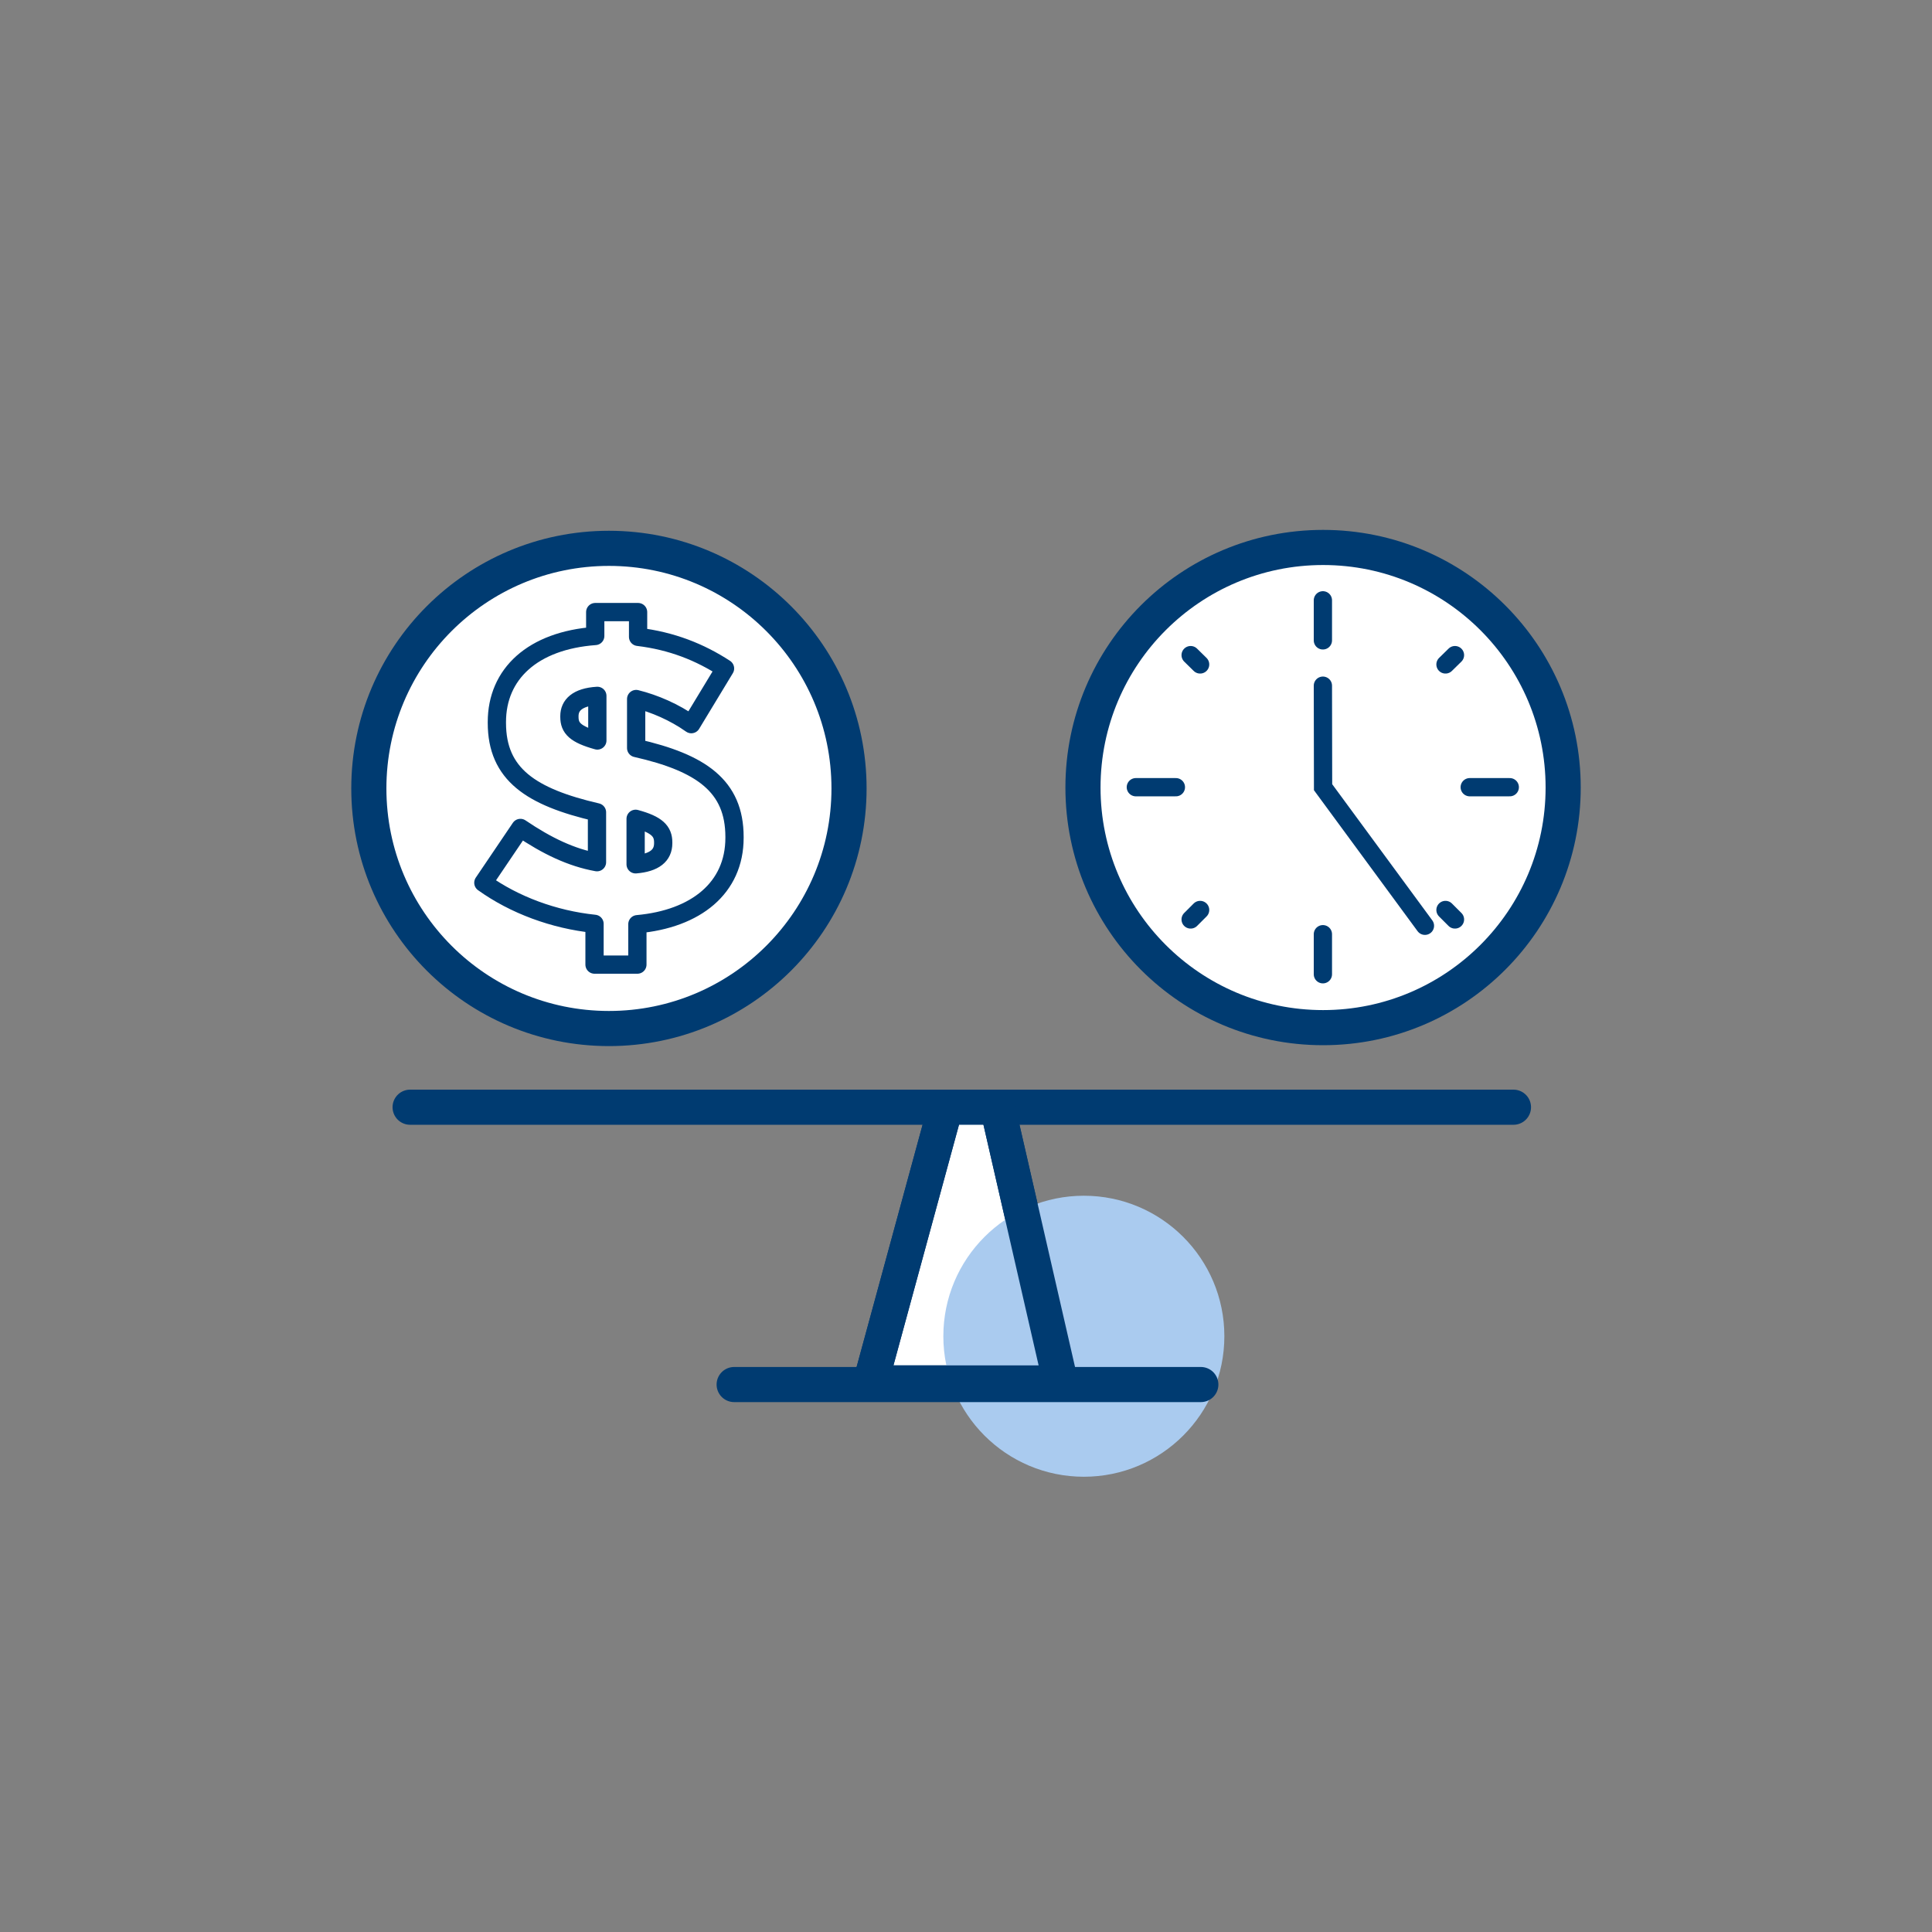 <?xml version="1.0" encoding="UTF-8"?>
<svg xmlns="http://www.w3.org/2000/svg" version="1.1" viewBox="0 0 110 110">
  <rect x="0" y="0" width="110" height="110" fill="#808080" stroke="none"/>
  <defs>
    <style>
      .cls-1 {
        fill: #fff;
      }

      .cls-1, .cls-2, .cls-3, .cls-4, .cls-5 {
        stroke: #003b71;
        stroke-linecap: round;
      }

      .cls-1, .cls-2, .cls-3, .cls-5 {
        stroke-miterlimit: 10;
      }

      .cls-1, .cls-2, .cls-5 {
        stroke-width: 2px;
      }

      .cls-2, .cls-3, .cls-4 {
        fill: none;
      }

      .cls-3, .cls-4 {
        stroke-width: 1.04px;
      }

      .cls-6, .cls-5 {
        fill: #aacbef;
      }

      .cls-4 {
        stroke-linejoin: round;
      }
    </style>
  </defs>
  <!-- Generator: Adobe Illustrator 28.6.0, SVG Export Plug-In . SVG Version: 1.2.0 Build 709)  -->
  <g>
    <g id="Icon">
      <circle class="cls-1" cx="75.33" cy="44.84" r="13.67"/>
      <circle class="cls-1" cx="34.67" cy="44.89" r="13.67"/>
      <g>
        <polyline class="cls-3" points="75.32 39.04 75.33 44.82 81.13 52.71"/>
        <line class="cls-3" x1="83.68" y1="44.82" x2="85.96" y2="44.82"/>
        <line class="cls-3" x1="64.67" y1="44.82" x2="66.95" y2="44.82"/>
        <line class="cls-3" x1="75.32" y1="36.46" x2="75.32" y2="34.18"/>
        <line class="cls-3" x1="75.32" y1="55.47" x2="75.32" y2="53.19"/>
        <g>
          <line class="cls-3" x1="82.3" y1="51.81" x2="82.84" y2="52.35"/>
          <line class="cls-3" x1="67.79" y1="37.3" x2="68.33" y2="37.83"/>
        </g>
        <g>
          <line class="cls-3" x1="82.3" y1="37.83" x2="82.84" y2="37.3"/>
          <line class="cls-3" x1="67.79" y1="52.35" x2="68.33" y2="51.81"/>
        </g>
      </g>
      <polyline class="cls-1" points="56.8 63.08 60.39 78.74 49.56 78.74 53.82 63.1"/>
      <circle class="cls-6" cx="61.71" cy="76.08" r="8"/>
      <line class="cls-5" x1="23.35" y1="63.04" x2="86.17" y2="63.04"/>
      <line class="cls-5" x1="41.8" y1="78.83" x2="68.37" y2="78.83"/>
      <path class="cls-4" d="M39.36,41.23c-.96-.68-2.09-1.17-3.14-1.43v2.79c3.7.84,5.6,2.16,5.6,5.06v.05c0,2.86-2.2,4.62-5.53,4.92v2.3h-2.44v-2.32c-2.32-.24-4.57-1.08-6.33-2.34l2.11-3.12c1.52,1.03,2.91,1.69,4.36,1.95v-2.84c-3.75-.87-5.7-2.16-5.7-5.09v-.05c0-2.74,2.04-4.64,5.6-4.9v-1.36h2.44v1.41c1.92.23,3.52.87,4.95,1.8l-1.92,3.17ZM34.01,42.15v-2.53c-1.15.07-1.59.54-1.59,1.15v.05c0,.63.33.99,1.59,1.34ZM36.19,46.63v2.58c1.08-.09,1.57-.51,1.57-1.2v-.05c0-.63-.35-1.01-1.57-1.34Z"/>
      <polyline class="cls-2" points="56.8 63.08 60.39 78.74 49.56 78.74 53.82 63.1"/>
    </g>
  </g>
</svg>